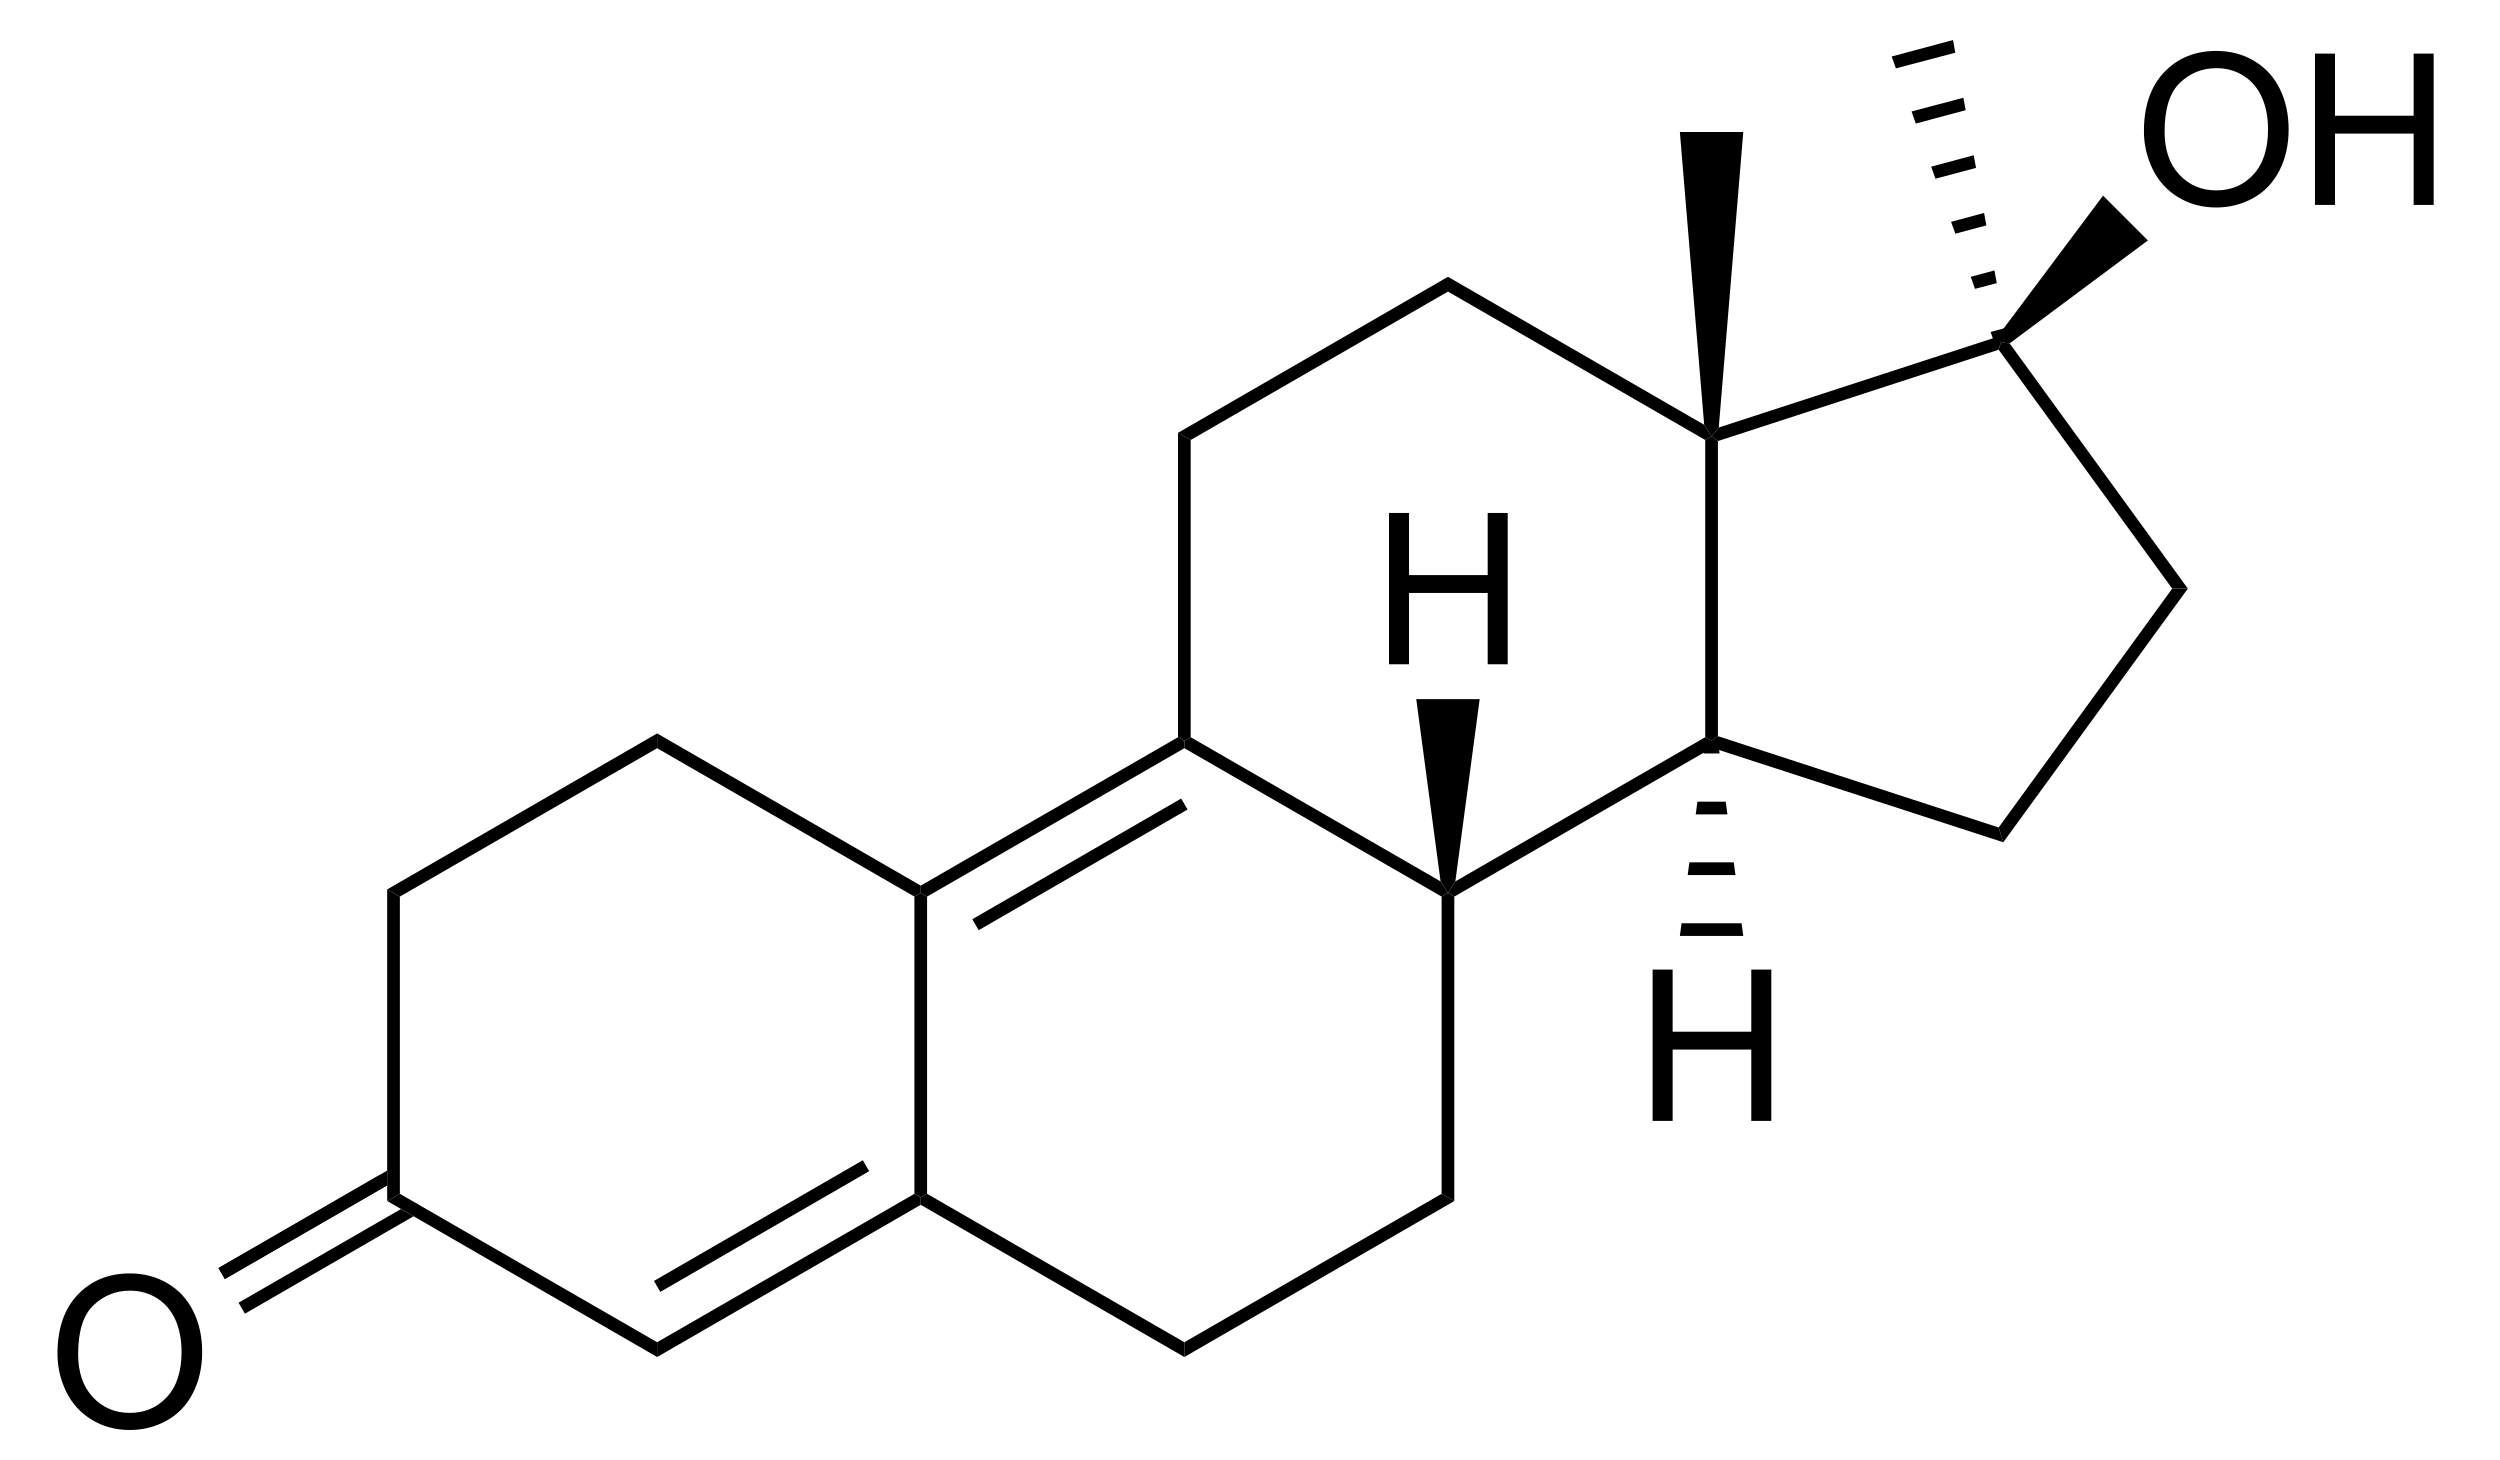 <?xml version="1.0" encoding="UTF-8" standalone="no"?>
<svg
   xmlns:dc="http://purl.org/dc/elements/1.1/"
   xmlns:cc="http://creativecommons.org/ns#"
   xmlns:rdf="http://www.w3.org/1999/02/22-rdf-syntax-ns#"
   xmlns:svg="http://www.w3.org/2000/svg"
   xmlns="http://www.w3.org/2000/svg"
   xmlns:sodipodi="http://sodipodi.sourceforge.net/DTD/sodipodi-0.dtd"
   xmlns:inkscape="http://www.inkscape.org/namespaces/inkscape"
   viewBox="224.86 175.02 113.65 66.35"
   preserveAspectRatio="xMidYMid"
   width="100%"
   height="100%"
   id="svg2"
   version="1.1"
   inkscape:version="0.48.1 "
   sodipodi:docname="Methyldienolone.svg">
  <defs
     id="defs162" />
  <sodipodi:namedview
     pagecolor="#ffffff"
     bordercolor="#666666"
     borderopacity="1"
     objecttolerance="10"
     gridtolerance="10"
     guidetolerance="10"
     inkscape:pageopacity="0"
     inkscape:pageshadow="2"
     inkscape:window-width="640"
     inkscape:window-height="480"
     id="namedview160"
     showgrid="false"
     inkscape:zoom="3.8884702"
     inkscape:cx="56.825"
     inkscape:cy="33.175"
     inkscape:window-x="0"
     inkscape:window-y="0"
     inkscape:window-maximized="0"
     inkscape:current-layer="svg2" />
  <clipPath
     id="67">
    <rect
       x="0.3"
       y="0.3"
       width="539.4"
       height="719.15"
       id="rect5" />
  </clipPath>
  <g
     id="drawing"
     transform="matrix(0.961,0,0,0.961,10.918,8.069)">
    <path
       style="fill:#ffffff;fill-opacity:0"
       d="m 224.86,175.02 113.65,0 0,66.35 -113.65,0 z"
       id="rect8"
       inkscape:connector-curvature="0" />
    <g
       id="page"
       clip-path="url(#67)">
      <g
         id="g11">
        <g
           style="text-anchor:start"
           id="text13">
          <path
             d="m 225.343,237.764 c 0,-1.188 0.319,-2.118 0.957,-2.791 0.638,-0.672 1.462,-1.008 2.471,-1.008 0.661,1e-5 1.257,0.158 1.787,0.474 0.531,0.316 0.935,0.756 1.213,1.321 0.278,0.565 0.417,1.205 0.417,1.921 -1e-5,0.726 -0.146,1.375 -0.439,1.948 -0.293,0.573 -0.708,1.007 -1.245,1.301 -0.537,0.295 -1.117,0.442 -1.738,0.442 -0.674,0 -1.276,-0.163 -1.807,-0.488 -0.531,-0.326 -0.933,-0.77 -1.206,-1.333 -0.273,-0.563 -0.41,-1.159 -0.41,-1.787 z m 0.977,0.015 c 0,0.863 0.232,1.542 0.696,2.039 0.464,0.496 1.046,0.745 1.746,0.745 0.713,0 1.3,-0.251 1.76,-0.752 0.461,-0.501 0.691,-1.213 0.691,-2.134 -1e-5,-0.583 -0.099,-1.091 -0.295,-1.526 -0.197,-0.435 -0.485,-0.771 -0.864,-1.011 -0.379,-0.239 -0.805,-0.359 -1.277,-0.359 -0.671,1e-5 -1.248,0.23 -1.731,0.691 -0.483,0.461 -0.725,1.23 -0.725,2.307 z"
             style="font-size:10px;fill:#000000;font-family:Arial"
             id="path3143"
             inkscape:connector-curvature="0" />
        </g>
      </g>
      <g
         id="Solid">
        <path
           style="stroke:#000000;stroke-width:0.6"
           d="m 233.11,233.97 7.66,-4.42"
           id="line18"
           inkscape:connector-curvature="0" />
        <path
           d="m 233.91,235.35 0,0 0.3,0.52 7.98,-4.61 -0.6,-0.34 z"
           shape-rendering="geometricPrecision"
           id="path20"
           inkscape:connector-curvature="0"
           style="fill:#000000;fill-rule:evenodd;stroke:#000000;stroke-width:0;stroke-linejoin:miter" />
        <path
           d="m 232.96,233.71 0,0 0.3,0.52 7.68,-4.43 0,-0.7 z"
           shape-rendering="geometricPrecision"
           id="path22"
           inkscape:connector-curvature="0"
           style="fill:#000000;fill-rule:evenodd;stroke:#000000;stroke-width:0;stroke-linejoin:miter" />
      </g>
      <g
         id="g24">
        <path
           d="m 240.94,230.54 0,0 0.3,-0.17 0.3,-0.17 12.17,7.02 0,0.35 0,0.35 z"
           shape-rendering="geometricPrecision"
           id="path26"
           inkscape:connector-curvature="0"
           style="fill:#000000;fill-rule:evenodd;stroke:#000000;stroke-width:0;stroke-linejoin:miter" />
      </g>
      <g
         id="g28">
        <path
           d="m 253.71,237.92 0,0 0,-0.35 0,-0.35 12.17,-7.02 0.3,0.17 0,0.35 z"
           shape-rendering="geometricPrecision"
           id="path30"
           inkscape:connector-curvature="0"
           style="fill:#000000;fill-rule:evenodd;stroke:#000000;stroke-width:0;stroke-linejoin:miter" />
        <path
           style="stroke:#000000;stroke-width:0.6"
           d="M 253.71,234.58 263.59,228.87"
           id="line32"
           inkscape:connector-curvature="0" />
      </g>
      <g
         id="g34">
        <path
           d="m 266.48,230.2 0,0 -0.3,0.17 -0.3,-0.17 0,-14.06 0.3,-0.17 0.3,0.17 z"
           shape-rendering="geometricPrecision"
           id="path36"
           inkscape:connector-curvature="0"
           style="fill:#000000;fill-rule:evenodd;stroke:#000000;stroke-width:0;stroke-linejoin:miter" />
      </g>
      <g
         id="g38">
        <path
           d="m 266.48,216.14 0,0 -0.3,-0.17 0,-0.35 12.17,-7.02 0.3,0.17 0,0.35 z"
           shape-rendering="geometricPrecision"
           id="path40"
           inkscape:connector-curvature="0"
           style="fill:#000000;fill-rule:evenodd;stroke:#000000;stroke-width:0;stroke-linejoin:miter" />
        <path
           style="stroke:#000000;stroke-width:0.6"
           d="m 268.77,217.47 9.88,-5.71"
           id="line42"
           inkscape:connector-curvature="0" />
      </g>
      <g
         id="g44">
        <path
           d="m 278.95,208.6 0,0 -0.3,0.17 -0.3,-0.17 0,-14.4 0.3,0.17 0.3,0.17 z"
           shape-rendering="geometricPrecision"
           id="path46"
           inkscape:connector-curvature="0"
           style="fill:#000000;fill-rule:evenodd;stroke:#000000;stroke-width:0;stroke-linejoin:miter" />
      </g>
      <g
         id="g48">
        <path
           d="m 278.95,194.54 0,0 -0.3,-0.17 -0.3,-0.17 12.77,-7.38 0,0.35 0,0.35 z"
           shape-rendering="geometricPrecision"
           id="path50"
           inkscape:connector-curvature="0"
           style="fill:#000000;fill-rule:evenodd;stroke:#000000;stroke-width:0;stroke-linejoin:miter" />
      </g>
      <g
         id="g52">
        <path
           d="m 291.12,187.52 0,0 0,-0.35 0,-0.35 12.12,7 0.35,0.55 -0.3,0.17 z"
           shape-rendering="geometricPrecision"
           id="path54"
           inkscape:connector-curvature="0"
           style="fill:#000000;fill-rule:evenodd;stroke:#000000;stroke-width:0;stroke-linejoin:miter" />
      </g>
      <g
         id="g56">
        <path
           d="m 303.89,194.59 0,0 -0.3,-0.22 0.34,-0.42 13.18,-4.29 0.17,0.26 -0.11,0.35 z"
           shape-rendering="geometricPrecision"
           id="path58"
           inkscape:connector-curvature="0"
           style="fill:#000000;fill-rule:evenodd;stroke:#000000;stroke-width:0;stroke-linejoin:miter" />
      </g>
      <g
         id="g60">
        <path
           d="m 317.17,190.27 0,0 0.11,-0.35 0.41,0.05 8.43,11.6 -0.37,0 -0.37,0 z"
           shape-rendering="geometricPrecision"
           id="path62"
           inkscape:connector-curvature="0"
           style="fill:#000000;fill-rule:evenodd;stroke:#000000;stroke-width:0;stroke-linejoin:miter" />
      </g>
      <g
         id="g64">
        <path
           d="m 325.38,201.57 0,0 0.37,0 0.37,0 -8.73,12 -0.11,-0.35 -0.11,-0.35 z"
           shape-rendering="geometricPrecision"
           id="path66"
           inkscape:connector-curvature="0"
           style="fill:#000000;fill-rule:evenodd;stroke:#000000;stroke-width:0;stroke-linejoin:miter" />
      </g>
      <g
         id="g68">
        <path
           d="m 317.17,212.87 0,0 0.11,0.35 0.11,0.35 -13.77,-4.47 -0.03,-0.33 0.3,-0.22 z"
           shape-rendering="geometricPrecision"
           id="path70"
           inkscape:connector-curvature="0"
           style="fill:#000000;fill-rule:evenodd;stroke:#000000;stroke-width:0;stroke-linejoin:miter" />
      </g>
      <g
         id="g72">
        <path
           d="m 303.29,194.54 0,0 0.3,-0.17 0.3,0.22 0,13.96 -0.3,0.22 -0.3,-0.17 z"
           shape-rendering="geometricPrecision"
           id="path74"
           inkscape:connector-curvature="0"
           style="fill:#000000;fill-rule:evenodd;stroke:#000000;stroke-width:0;stroke-linejoin:miter" />
      </g>
      <g
         id="g76">
        <path
           d="m 303.29,208.6 0,0 0.3,0.17 0.03,0.33 -12.2,7.04 -0.3,-0.17 0.35,-0.55 z"
           shape-rendering="geometricPrecision"
           id="path78"
           inkscape:connector-curvature="0"
           style="fill:#000000;fill-rule:evenodd;stroke:#000000;stroke-width:0;stroke-linejoin:miter" />
      </g>
      <g
         id="g80">
        <path
           d="m 278.65,209.12 0,0 0,-0.35 0.3,-0.17 11.82,6.82 0.35,0.55 -0.3,0.17 z"
           shape-rendering="geometricPrecision"
           id="path82"
           inkscape:connector-curvature="0"
           style="fill:#000000;fill-rule:evenodd;stroke:#000000;stroke-width:0;stroke-linejoin:miter" />
      </g>
      <g
         id="g84">
        <path
           d="m 290.82,216.14 0,0 0.3,-0.17 0.3,0.17 0,14.4 -0.3,-0.17 -0.3,-0.17 z"
           shape-rendering="geometricPrecision"
           id="path86"
           inkscape:connector-curvature="0"
           style="fill:#000000;fill-rule:evenodd;stroke:#000000;stroke-width:0;stroke-linejoin:miter" />
      </g>
      <g
         id="g88">
        <path
           d="m 290.82,230.2 0,0 0.3,0.17 0.3,0.17 -12.77,7.38 0,-0.35 0,-0.35 z"
           shape-rendering="geometricPrecision"
           id="path90"
           inkscape:connector-curvature="0"
           style="fill:#000000;fill-rule:evenodd;stroke:#000000;stroke-width:0;stroke-linejoin:miter" />
      </g>
      <g
         id="g92">
        <path
           d="m 266.18,230.72 0,0 0,-0.35 0.3,-0.17 12.17,7.02 0,0.35 0,0.35 z"
           shape-rendering="geometricPrecision"
           id="path94"
           inkscape:connector-curvature="0"
           style="fill:#000000;fill-rule:evenodd;stroke:#000000;stroke-width:0;stroke-linejoin:miter" />
      </g>
      <g
         id="g96">
        <path
           d="m 266.18,215.62 0,0 0,0.35 -0.3,0.17 -12.17,-7.02 0,-0.35 0,-0.35 z"
           shape-rendering="geometricPrecision"
           id="path98"
           inkscape:connector-curvature="0"
           style="fill:#000000;fill-rule:evenodd;stroke:#000000;stroke-width:0;stroke-linejoin:miter" />
      </g>
      <g
         id="g100">
        <path
           d="m 253.71,208.42 0,0 0,0.35 0,0.35 -12.17,7.02 -0.3,-0.17 -0.3,-0.17 z"
           shape-rendering="geometricPrecision"
           id="path102"
           inkscape:connector-curvature="0"
           style="fill:#000000;fill-rule:evenodd;stroke:#000000;stroke-width:0;stroke-linejoin:miter" />
      </g>
      <g
         id="g104">
        <path
           d="m 241.54,230.2 0,0 -0.3,0.17 -0.3,0.17 0,-14.74 0.3,0.17 0.3,0.17 z"
           shape-rendering="geometricPrecision"
           id="path106"
           inkscape:connector-curvature="0"
           style="fill:#000000;fill-rule:evenodd;stroke:#000000;stroke-width:0;stroke-linejoin:miter" />
      </g>
      <g
         id="WedgeBegin">
        <path
           d="m 303.93,193.95 0,0 -0.34,0.42 -0.35,-0.55 -1.15,-13.85 1.5,0 1.5,0 z"
           shape-rendering="geometricPrecision"
           id="path109"
           inkscape:connector-curvature="0"
           style="fill:#000000;fill-rule:evenodd;stroke:#000000;stroke-width:0;stroke-linejoin:miter" />
      </g>
      <g
         id="g111">
        <g
           style="text-anchor:start"
           id="text113">
          <path
             d="m 288.331,205.15 0,-7.158 0.947,0 0,2.939 3.721,0 0,-2.939 0.947,0 0,7.158 -0.947,0 0,-3.374 -3.721,0 0,3.374 z"
             style="font-size:10px;fill:#000000;font-family:Arial"
             id="path3149"
             inkscape:connector-curvature="0" />
        </g>
      </g>
      <g
         id="g117">
        <path
           d="m 291.47,215.42 0,0 -0.35,0.55 -0.35,-0.55 -1.15,-8.62 1.5,0 1.5,0 z"
           shape-rendering="geometricPrecision"
           id="path119"
           inkscape:connector-curvature="0"
           style="fill:#000000;fill-rule:evenodd;stroke:#000000;stroke-width:0;stroke-linejoin:miter" />
      </g>
      <g
         id="g121">
        <g
           style="text-anchor:start"
           id="text123">
          <path
             d="m 300.801,226.75 0,-7.158 0.947,0 0,2.939 3.721,0 0,-2.939 0.947,0 0,7.158 -0.947,0 0,-3.374 -3.721,0 0,3.374 z"
             style="font-size:10px;fill:#000000;font-family:Arial"
             id="path3152"
             inkscape:connector-curvature="0" />
        </g>
      </g>
      <g
         id="Wedged Hash Begin Bond">
        <path
           d="m 303.29,208.77 0,0 0.6,0 0.08,0.6 -0.76,0 z"
           shape-rendering="geometricPrecision"
           id="path128"
           inkscape:connector-curvature="0"
           style="fill:#000000;fill-rule:evenodd;stroke:#000000;stroke-width:0;stroke-linejoin:miter" />
        <path
           d="m 302.92,211.65 0,0 1.34,0 0.08,0.6 -1.5,0 z"
           shape-rendering="geometricPrecision"
           id="path130"
           inkscape:connector-curvature="0"
           style="fill:#000000;fill-rule:evenodd;stroke:#000000;stroke-width:0;stroke-linejoin:miter" />
        <path
           d="m 302.54,214.52 0,0 2.1,0 0.08,0.6 -2.26,0 z"
           shape-rendering="geometricPrecision"
           id="path132"
           inkscape:connector-curvature="0"
           style="fill:#000000;fill-rule:evenodd;stroke:#000000;stroke-width:0;stroke-linejoin:miter" />
        <path
           d="m 302.17,217.4 0,0 2.84,0 0.08,0.6 -3,0 z"
           shape-rendering="geometricPrecision"
           id="path134"
           inkscape:connector-curvature="0"
           style="fill:#000000;fill-rule:evenodd;stroke:#000000;stroke-width:0;stroke-linejoin:miter" />
      </g>
      <g
         id="g136">
        <path
           d="m 317.57,189.84 0,0 -0.58,0.16 -0.2,-0.57 0.67,-0.18 z"
           shape-rendering="geometricPrecision"
           id="path138"
           inkscape:connector-curvature="0"
           style="fill:#000000;fill-rule:evenodd;stroke:#000000;stroke-width:0;stroke-linejoin:miter" />
        <path
           d="m 317.08,187.12 0,0 -1.03,0.27 -0.2,-0.57 1.12,-0.3 z"
           shape-rendering="geometricPrecision"
           id="path140"
           inkscape:connector-curvature="0"
           style="fill:#000000;fill-rule:evenodd;stroke:#000000;stroke-width:0;stroke-linejoin:miter" />
        <path
           d="m 316.59,184.39 0,0 -1.47,0.39 -0.2,-0.56 1.56,-0.42 z"
           shape-rendering="geometricPrecision"
           id="path142"
           inkscape:connector-curvature="0"
           style="fill:#000000;fill-rule:evenodd;stroke:#000000;stroke-width:0;stroke-linejoin:miter" />
        <path
           d="m 316.1,181.67 0,0 -1.92,0.51 -0.2,-0.57 2.01,-0.54 z"
           shape-rendering="geometricPrecision"
           id="path144"
           inkscape:connector-curvature="0"
           style="fill:#000000;fill-rule:evenodd;stroke:#000000;stroke-width:0;stroke-linejoin:miter" />
        <path
           d="m 315.61,178.94 0,0 -2.36,0.63 -0.2,-0.57 2.45,-0.65 z"
           shape-rendering="geometricPrecision"
           id="path146"
           inkscape:connector-curvature="0"
           style="fill:#000000;fill-rule:evenodd;stroke:#000000;stroke-width:0;stroke-linejoin:miter" />
        <path
           d="m 315.12,176.22 0,0 -2.81,0.74 -0.2,-0.56 2.9,-0.78 z"
           shape-rendering="geometricPrecision"
           id="path148"
           inkscape:connector-curvature="0"
           style="fill:#000000;fill-rule:evenodd;stroke:#000000;stroke-width:0;stroke-linejoin:miter" />
      </g>
      <g
         id="g150">
        <g
           style="text-anchor:start"
           id="text152">
          <path
             d="m 324.043,179.934 c 0,-1.188 0.319,-2.118 0.957,-2.791 0.638,-0.672 1.462,-1.008 2.471,-1.008 0.661,1e-5 1.257,0.158 1.787,0.474 0.531,0.316 0.935,0.756 1.213,1.321 0.278,0.565 0.417,1.205 0.417,1.921 -10e-6,0.726 -0.146,1.375 -0.439,1.948 -0.293,0.573 -0.708,1.007 -1.245,1.301 -0.537,0.295 -1.117,0.442 -1.738,0.442 -0.674,0 -1.276,-0.163 -1.807,-0.488 -0.531,-0.326 -0.933,-0.77 -1.206,-1.333 -0.273,-0.563 -0.41,-1.159 -0.41,-1.787 z m 0.977,0.015 c 0,0.863 0.232,1.542 0.696,2.039 0.464,0.496 1.046,0.745 1.746,0.745 0.713,0 1.3,-0.251 1.76,-0.752 0.461,-0.501 0.691,-1.213 0.691,-2.134 -10e-6,-0.583 -0.099,-1.091 -0.295,-1.526 -0.197,-0.435 -0.485,-0.771 -0.864,-1.011 -0.379,-0.239 -0.805,-0.359 -1.277,-0.359 -0.671,1e-5 -1.248,0.23 -1.731,0.691 -0.483,0.461 -0.725,1.23 -0.725,2.307 z"
             style="font-size:10px;fill:#000000;font-family:Arial"
             id="path3155"
             inkscape:connector-curvature="0" />
          <path
             d="m 332.134,183.42 0,-7.158 0.947,0 0,2.939 3.721,0 0,-2.939 0.947,0 0,7.158 -0.947,0 0,-3.374 -3.721,0 0,3.374 z"
             style="font-size:10px;fill:#000000;font-family:Arial"
             id="path3157"
             inkscape:connector-curvature="0" />
        </g>
      </g>
      <g
         id="g156">
        <path
           d="m 317.69,189.97 0,0 -0.41,-0.05 -0.17,-0.26 5,-6.68 1.06,1.06 1.06,1.06 z"
           shape-rendering="geometricPrecision"
           id="path158"
           inkscape:connector-curvature="0"
           style="fill:#000000;fill-rule:evenodd;stroke:#000000;stroke-width:0;stroke-linejoin:miter" />
      </g>
    </g>
  </g>
</svg>
